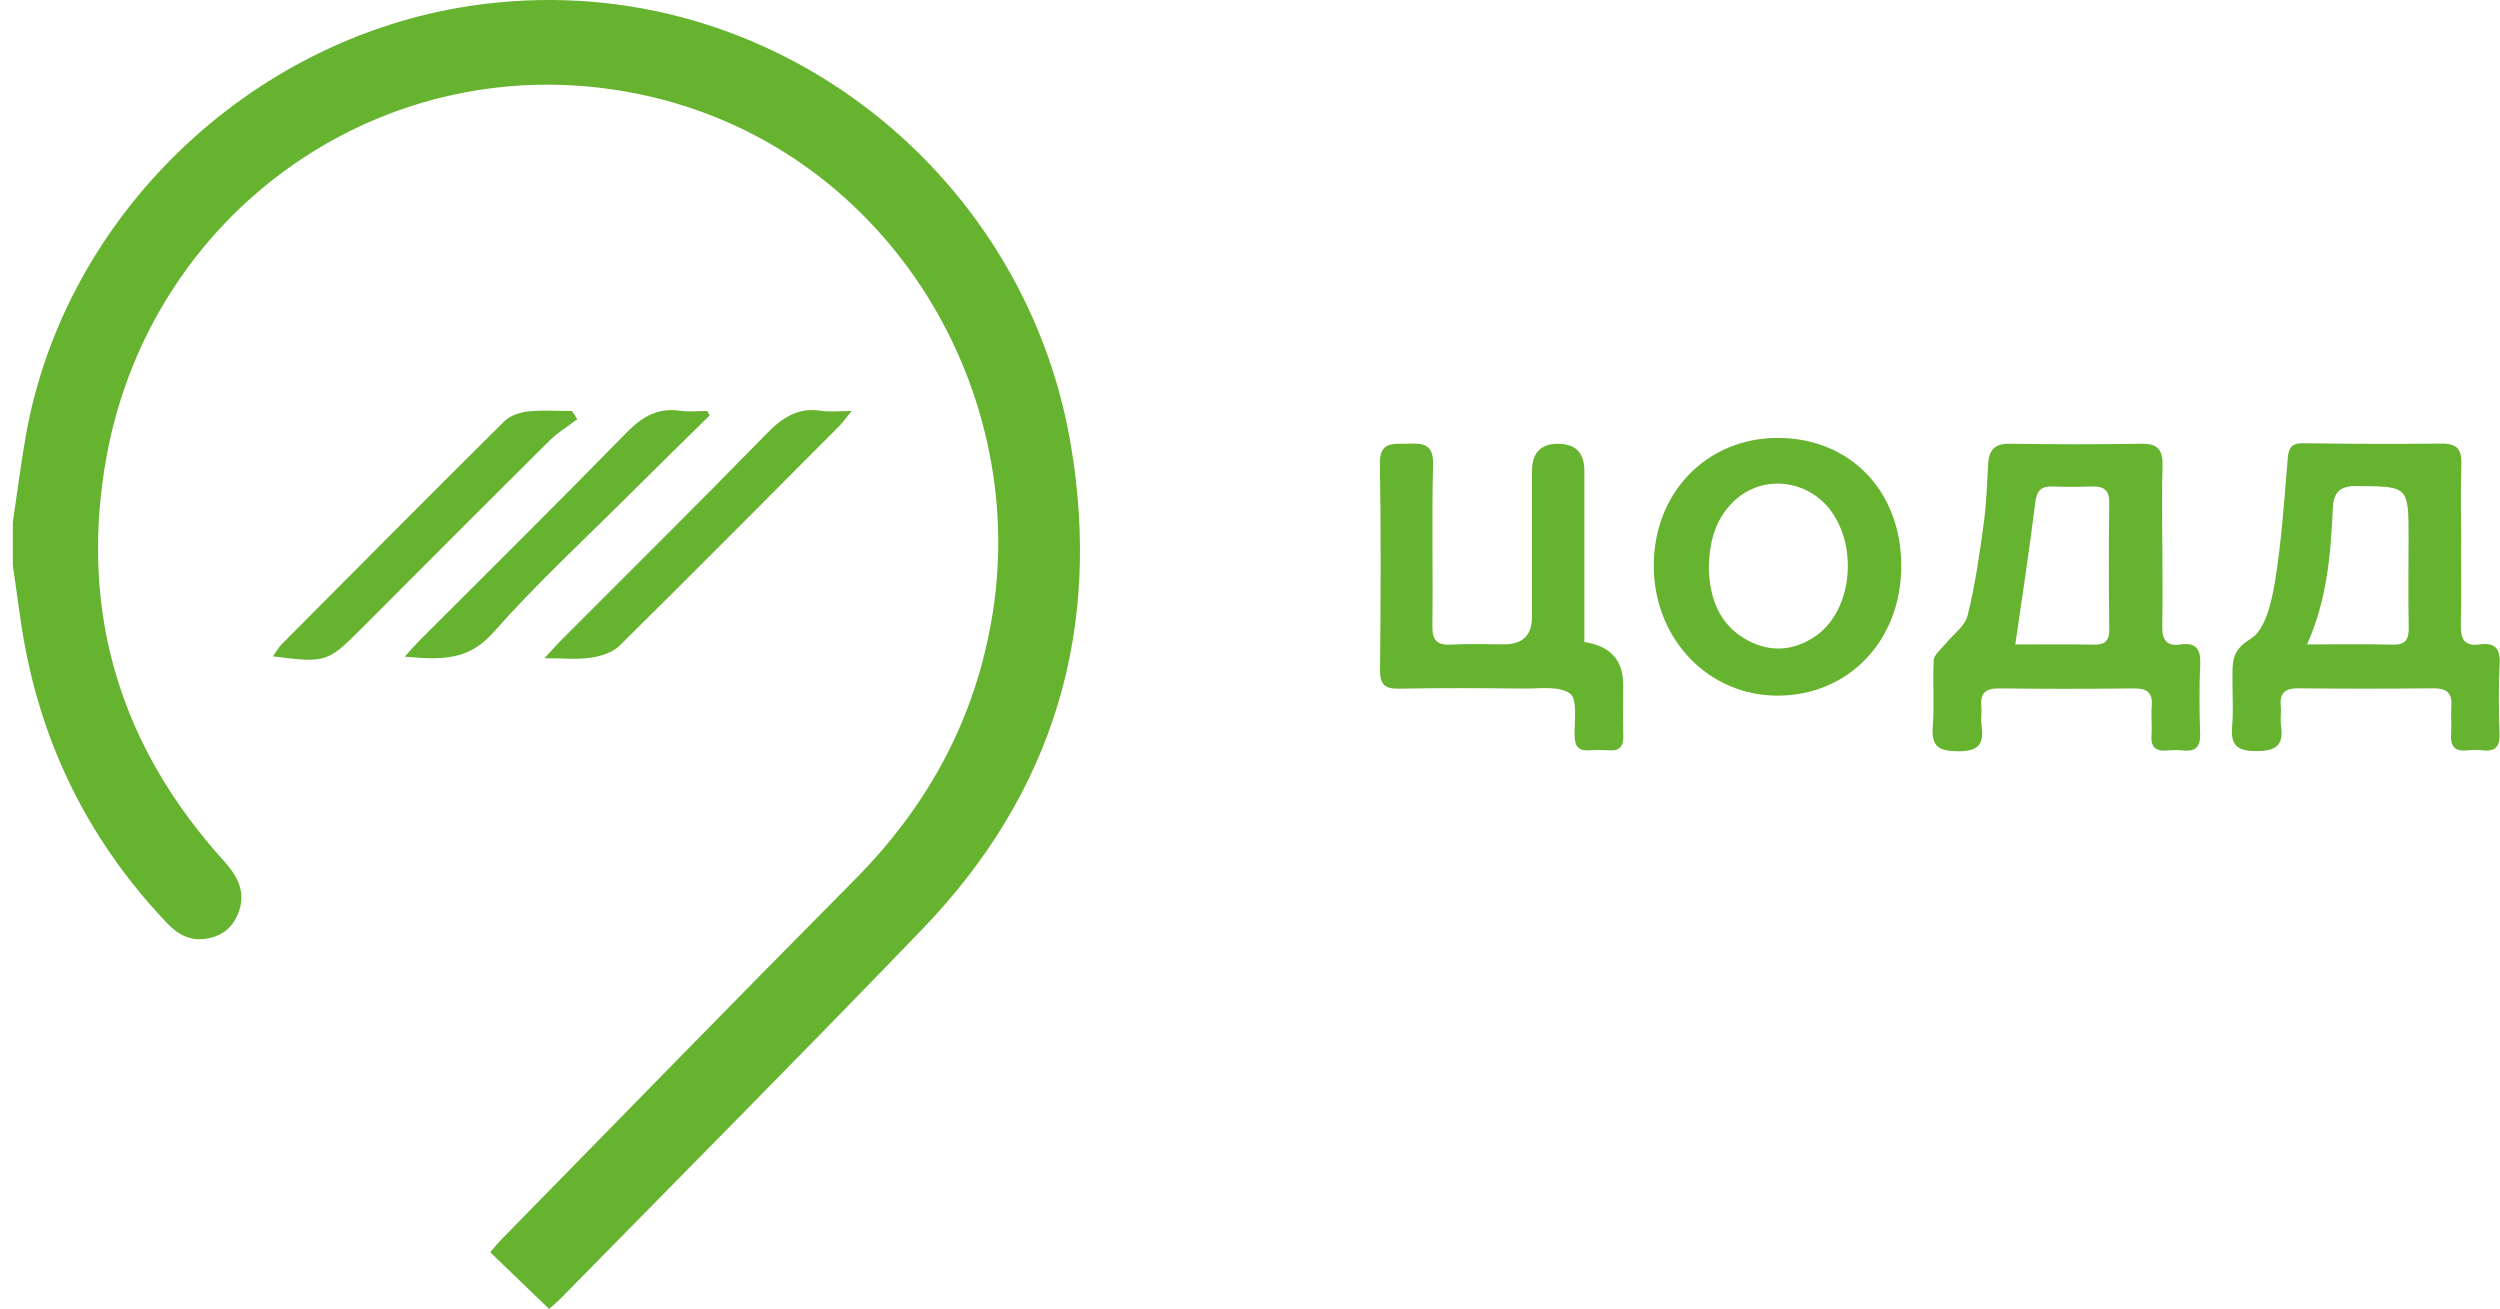 <svg width="191" height="100" viewBox="0 0 191 100" fill="none" xmlns="http://www.w3.org/2000/svg">
<g clip-path="url(#clip0_12458_22869)">
<path d="M0.981 39.903C1.306 37.715 1.583 35.517 1.965 33.337C4.911 16.527 19.032 2.966 35.976 0.443C58.125 -2.856 78.156 12.65 81.791 33.864C84.222 48.045 80.522 60.537 70.494 70.957C61.361 80.447 52.072 89.789 42.846 99.193C42.542 99.502 42.2 99.776 41.949 100C40.427 98.535 38.979 97.141 37.451 95.67C37.767 95.31 38.035 94.973 38.336 94.666C47.315 85.509 56.261 76.317 65.296 67.213C70.947 61.52 74.558 54.846 75.833 46.904C78.663 29.305 67.438 11.024 48.816 7.188C29.55 3.219 11.161 16.11 8.006 35.645C6.153 47.119 9.302 57.151 17.083 65.751C18.105 66.883 18.799 68.065 18.254 69.628C17.846 70.802 17.024 71.507 15.778 71.713C14.521 71.921 13.574 71.382 12.749 70.513C7.148 64.623 3.543 57.696 1.976 49.733C1.55 47.565 1.306 45.359 0.979 43.17C0.979 42.08 0.979 40.993 0.979 39.903H0.981Z" fill="#66B32F"/>
<path d="M188.024 41.688C188.024 43.715 188.056 45.743 188.009 47.768C187.985 48.808 188.28 49.4 189.433 49.236C190.574 49.076 191.038 49.502 190.976 50.714C190.88 52.488 190.91 54.272 190.967 56.05C190.997 57.009 190.675 57.438 189.692 57.327C189.302 57.286 188.896 57.283 188.506 57.327C187.493 57.441 187.192 56.955 187.264 56.023C187.315 55.335 187.228 54.635 187.282 53.947C187.365 52.887 186.874 52.575 185.879 52.587C182.462 52.622 179.045 52.625 175.628 52.587C174.615 52.575 174.147 52.908 174.251 53.953C174.299 54.442 174.198 54.951 174.269 55.433C174.484 56.91 173.945 57.372 172.407 57.384C170.84 57.396 170.406 56.881 170.537 55.428C170.641 54.251 170.549 53.057 170.56 51.869C170.572 50.663 170.435 49.707 171.946 48.811C173.045 48.158 173.537 46.056 173.793 44.517C174.308 41.411 174.514 38.248 174.776 35.103C174.844 34.267 175.017 33.847 175.97 33.862C179.486 33.915 183.004 33.93 186.519 33.889C187.687 33.874 188.086 34.305 188.05 35.458C187.982 37.533 188.033 39.609 188.035 41.688H188.024ZM176.262 49.233C178.634 49.233 180.704 49.192 182.774 49.251C183.775 49.278 184.044 48.87 184.026 47.941C183.981 45.669 184.011 43.397 184.014 41.125C184.014 37.111 184.014 37.17 180.046 37.134C178.732 37.123 178.285 37.641 178.228 38.823C178.065 42.265 177.826 45.702 176.265 49.23L176.262 49.233Z" fill="#66B32F"/>
<path d="M165.207 41.657C165.207 43.733 165.228 45.809 165.198 47.884C165.183 48.867 165.517 49.397 166.577 49.239C167.76 49.06 168.147 49.578 168.097 50.743C168.016 52.518 168.034 54.301 168.091 56.079C168.12 57.062 167.742 57.434 166.786 57.336C166.396 57.294 165.99 57.3 165.6 57.336C164.727 57.416 164.304 57.103 164.373 56.169C164.429 55.433 164.331 54.682 164.394 53.947C164.486 52.878 163.997 52.586 163.002 52.595C159.589 52.634 156.172 52.634 152.758 52.595C151.751 52.583 151.271 52.911 151.375 53.962C151.423 54.45 151.325 54.956 151.393 55.442C151.602 56.892 151.128 57.41 149.555 57.395C148.042 57.38 147.547 56.975 147.666 55.469C147.797 53.798 147.64 52.107 147.738 50.433C147.762 50.016 148.283 49.623 148.596 49.233C149.186 48.498 150.115 47.857 150.324 47.029C150.899 44.745 151.226 42.396 151.548 40.058C151.757 38.548 151.81 37.012 151.891 35.487C151.944 34.418 152.355 33.885 153.526 33.903C156.892 33.951 160.259 33.956 163.622 33.903C164.891 33.882 165.252 34.421 165.216 35.591C165.156 37.616 165.198 39.641 165.198 41.669H165.207V41.657ZM153.973 49.236C155.817 49.236 157.885 49.203 159.955 49.251C160.864 49.272 161.158 48.938 161.147 48.048C161.108 44.841 161.105 41.633 161.147 38.426C161.161 37.42 160.712 37.134 159.806 37.167C158.82 37.202 157.828 37.208 156.842 37.167C155.903 37.125 155.603 37.512 155.486 38.447C155.051 41.988 154.503 45.514 153.97 49.236H153.973Z" fill="#66B32F"/>
<path d="M121.049 49.053C123.025 49.349 124.013 50.436 124.013 52.314C124.013 53.601 123.983 54.887 124.022 56.171C124.049 56.972 123.795 57.392 122.928 57.326C122.437 57.287 121.936 57.287 121.442 57.326C120.608 57.389 120.313 57.028 120.298 56.203C120.277 55.087 120.539 53.422 119.949 52.987C119.118 52.377 117.614 52.621 116.395 52.606C113.226 52.57 110.053 52.555 106.883 52.615C105.781 52.636 105.424 52.287 105.435 51.177C105.483 45.936 105.516 40.692 105.424 35.45C105.391 33.658 106.481 33.941 107.557 33.896C108.706 33.851 109.529 33.905 109.487 35.498C109.38 39.602 109.487 43.708 109.433 47.812C109.418 48.919 109.782 49.309 110.887 49.247C112.222 49.17 113.562 49.229 114.9 49.229C116.324 49.229 117.038 48.538 117.042 47.157C117.045 43.446 117.042 39.739 117.042 36.028C117.042 34.615 117.699 33.907 119.014 33.905C120.366 33.903 121.044 34.586 121.046 35.954C121.046 39.763 121.046 43.571 121.046 47.38C121.046 47.913 121.046 48.446 121.046 49.053H121.049Z" fill="#66B32F"/>
<path d="M145.256 43.257C145.25 48.939 141.229 53.144 135.804 53.147C130.537 53.147 126.408 48.862 126.348 43.326C126.289 37.703 130.355 33.46 135.81 33.457C141.351 33.457 145.265 37.513 145.256 43.257ZM130.552 43.475C130.632 45.583 131.258 47.715 133.534 48.93C135.297 49.871 137.076 49.725 138.72 48.591C141.324 46.795 141.979 42.289 140.097 39.338C138.324 36.563 134.541 36.119 132.303 38.454C131.04 39.77 130.576 41.408 130.552 43.475Z" fill="#66B32F"/>
<path d="M44.103 32.027C43.394 32.569 42.617 33.036 41.988 33.659C37.171 38.438 32.386 43.244 27.59 48.045C25.016 50.618 24.882 50.659 20.849 50.144C21.108 49.784 21.281 49.462 21.528 49.212C27.185 43.524 32.836 37.831 38.532 32.181C38.964 31.753 39.706 31.503 40.331 31.434C41.446 31.315 42.578 31.401 43.704 31.401C43.838 31.61 43.969 31.818 44.103 32.027Z" fill="#66B32F"/>
<path d="M41.598 50.291C42.155 49.686 42.462 49.326 42.795 48.992C48.074 43.698 53.389 38.442 58.608 33.094C59.803 31.87 60.985 31.122 62.728 31.384C63.398 31.485 64.095 31.402 65.064 31.402C64.647 31.914 64.411 32.257 64.122 32.546C58.533 38.159 52.957 43.781 47.318 49.344C46.79 49.862 45.894 50.139 45.125 50.249C44.076 50.401 42.989 50.288 41.595 50.288L41.598 50.291Z" fill="#66B32F"/>
<path d="M54.22 31.737C52.215 33.711 50.198 35.677 48.208 37.663C44.669 41.195 40.981 44.595 37.678 48.333C35.726 50.542 33.572 50.393 30.915 50.17C31.383 49.658 31.69 49.3 32.02 48.967C37.302 43.678 42.62 38.425 47.842 33.077C49.042 31.847 50.237 31.13 51.974 31.383C52.647 31.481 53.347 31.398 54.032 31.398C54.095 31.511 54.157 31.621 54.223 31.734L54.22 31.737Z" fill="#66B32F"/>
</g>
<defs>
<clipPath id="clip0_12458_22869">
<rect width="190" height="100" fill="white" transform="translate(0.981)"/>
</clipPath>
</defs>
</svg>
